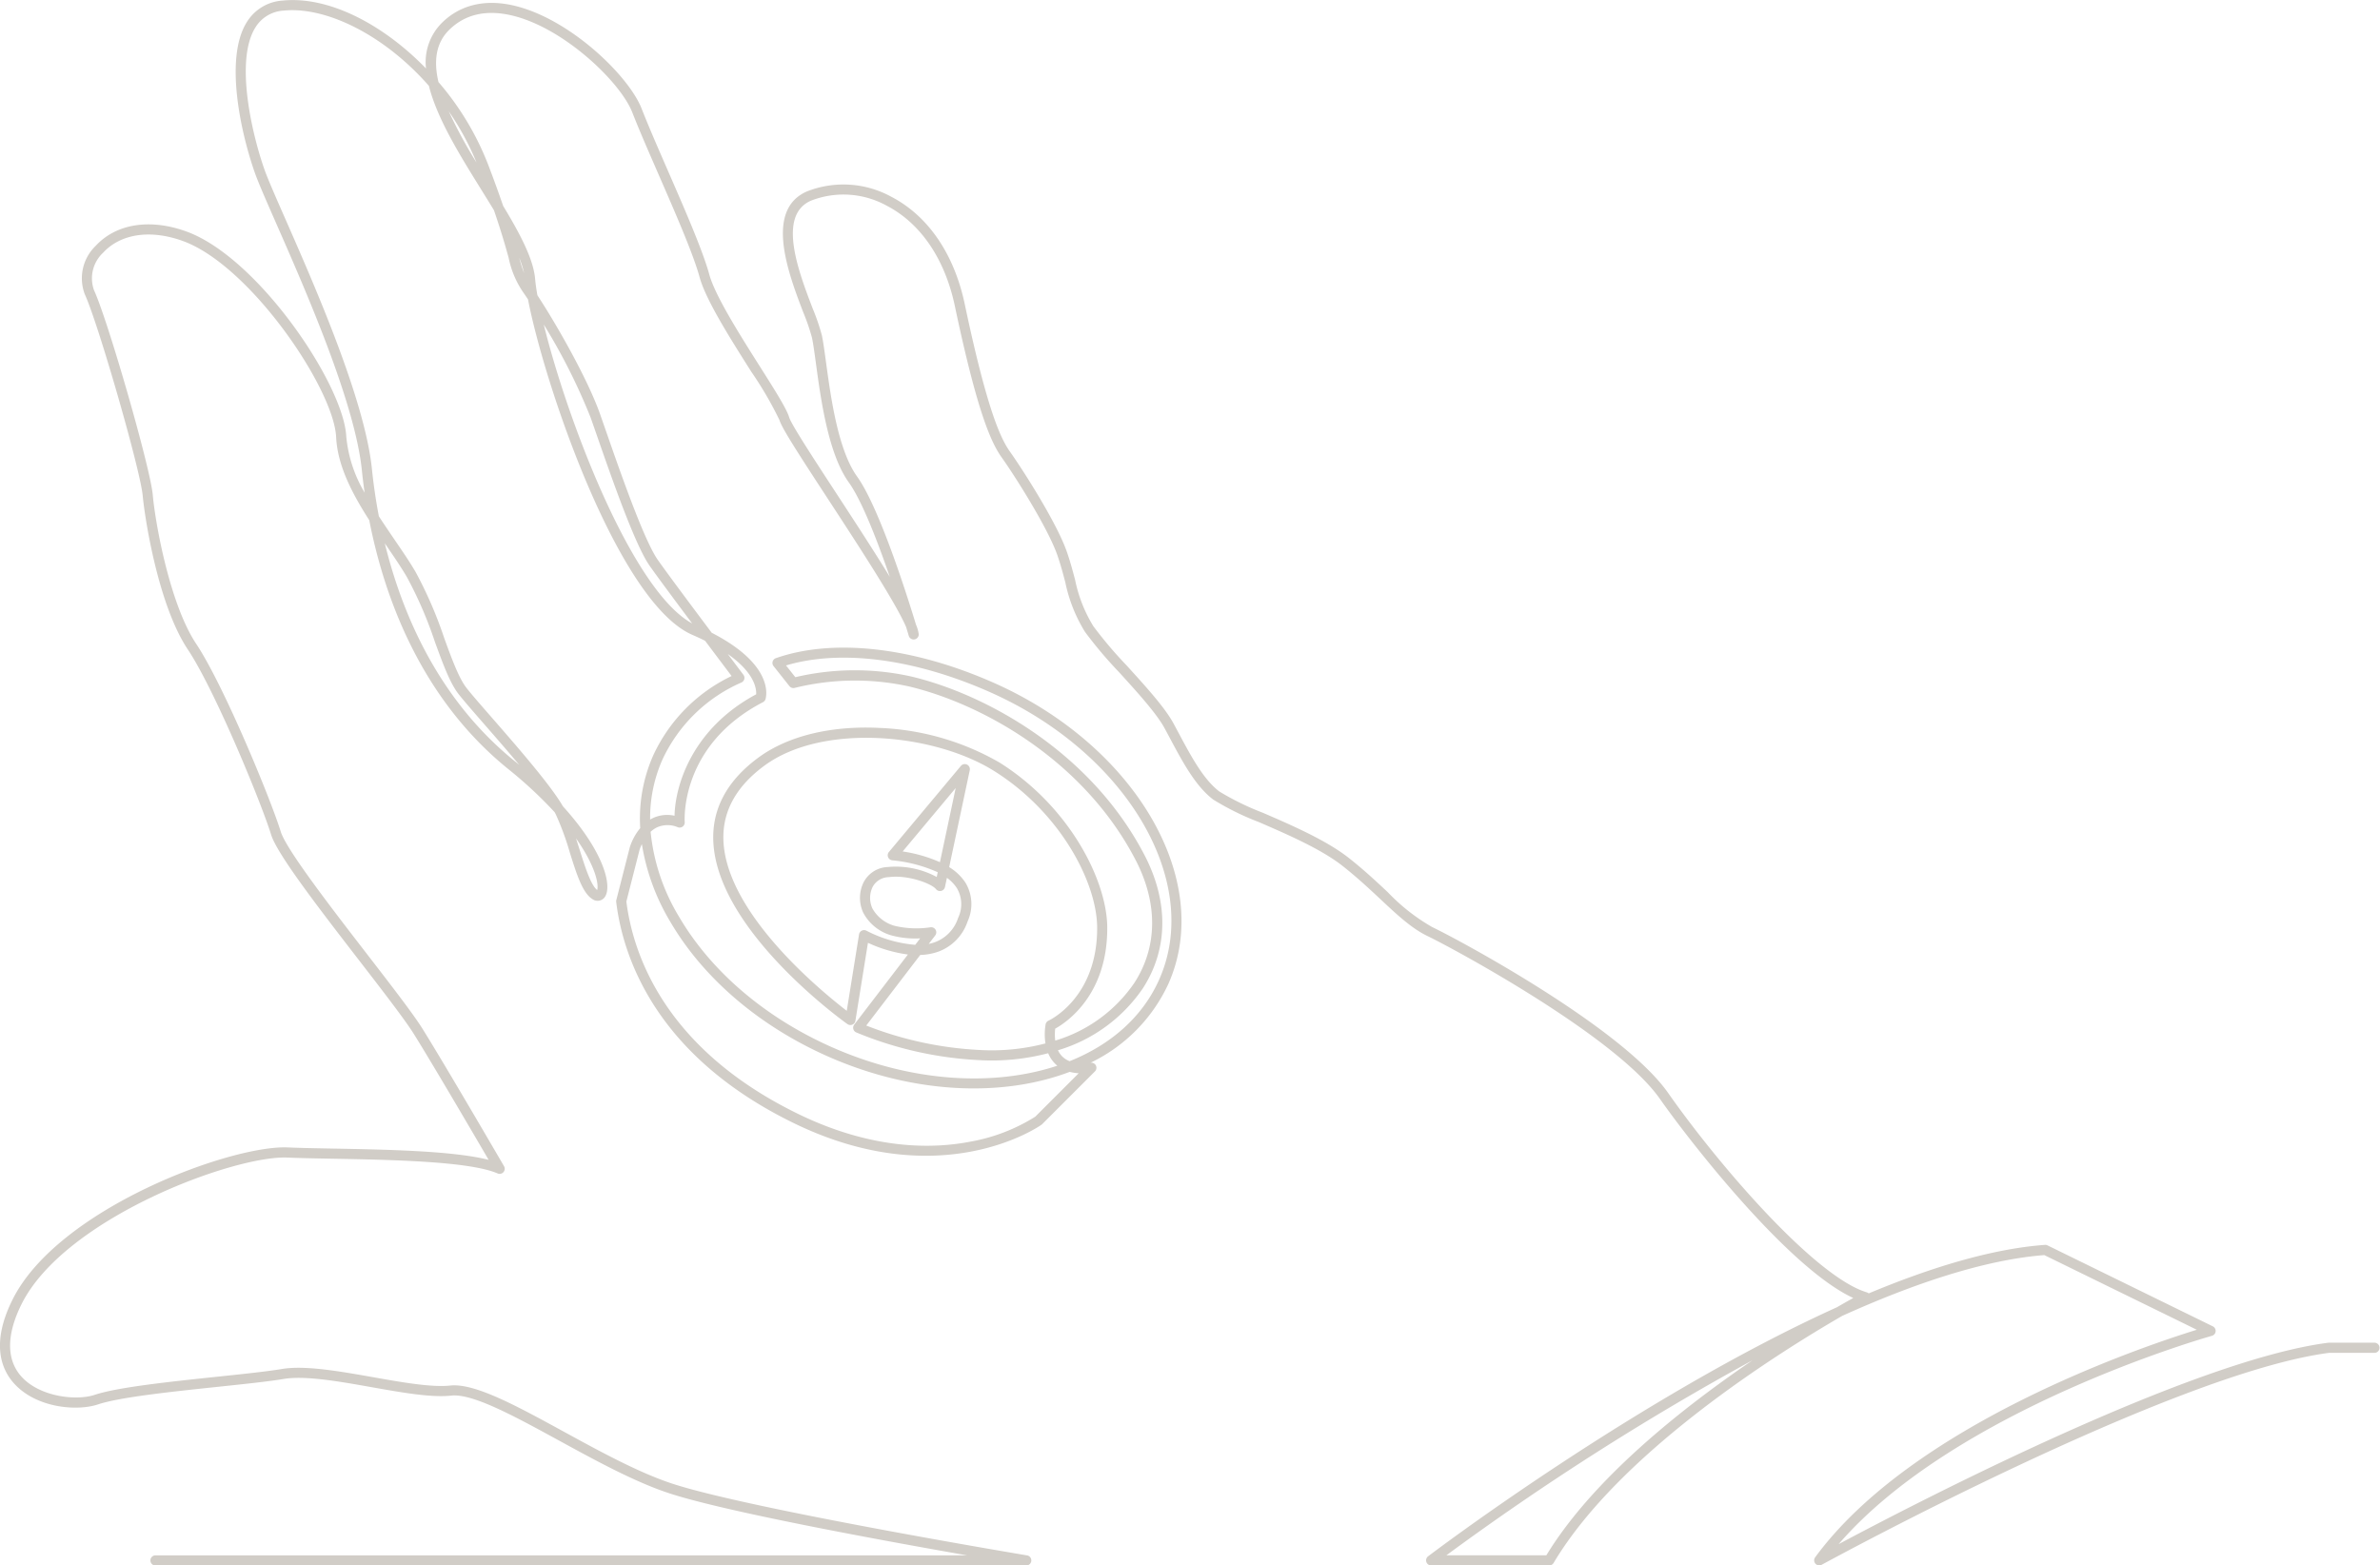 <svg xmlns="http://www.w3.org/2000/svg" width="327.137" height="215.184" viewBox="0 0 327.137 215.184">
  <defs>
    <style>
      .cls-1 {
        fill: #d1cdc7;
      }
    </style>
  </defs>
  <g id="グループ_2569" data-name="グループ 2569" transform="translate(-892.904 -6455.874)">
    <path id="パス_2553" data-name="パス 2553" class="cls-1" d="M1142.958,6671.057a.7.7,0,0,1-.562-1.107c13.419-18.3,44.784-28.908,52.465-31.287L1173.9,6628.4c-8.209.642-17.917,3.9-27.76,8.346-8.559,4.942-30.59,18.683-39.693,33.977a.7.7,0,0,1-.6.339h-16.235a.7.7,0,0,1-.421-1.249c.387-.295,28.714-21.781,56.188-34.235.912-.527,1.676-.958,2.263-1.283-8.83-4.054-22.331-21.312-26.592-27.387-6.1-8.687-28.693-20.815-31.892-22.345-2.21-1.057-4.173-2.9-6.444-5.023-1.517-1.421-3.235-3.031-5.282-4.645-2.941-2.317-7.692-4.373-11.51-6.025a36.936,36.936,0,0,1-6.263-3.091c-2.436-1.863-4.155-5.08-5.974-8.486-.235-.44-.471-.882-.709-1.321-1.1-2.034-3.832-5.036-6.24-7.684a58.08,58.08,0,0,1-4.7-5.559,20.994,20.994,0,0,1-2.7-6.8c-.31-1.179-.632-2.4-1.089-3.72-1.307-3.777-5.932-11.038-7.64-13.43-1.444-2.022-3.34-6.078-6.454-20.825-1.369-6.484-4.7-11.39-9.394-13.818a12.289,12.289,0,0,0-10.368-.685c-4.68,2.02-1.728,9.739.225,14.846a29.008,29.008,0,0,1,1.262,3.7c.186.89.361,2.178.564,3.667.655,4.8,1.643,12.054,4.267,15.707,3.063,4.26,6.918,16.478,8.1,20.365a5.135,5.135,0,0,1,.378,1.311.7.7,0,0,1-1.36.261c-.008-.025-.141-.479-.374-1.241-1.407-3.315-6.727-11.458-10.748-17.613-4.035-6.177-6.334-9.725-6.659-10.831a50.061,50.061,0,0,0-3.866-6.638c-2.938-4.641-6.267-9.9-7.115-13.012-.862-3.16-3.287-8.722-5.632-14.1-1.388-3.185-2.7-6.192-3.622-8.555-1.637-4.2-9.6-11.831-16.828-13.381-3.4-.73-6.2-.048-8.322,2.027-1.883,1.848-2.151,4.353-1.489,7.188A38.956,38.956,0,0,1,960,6478.5c.847,2.222,1.521,4.094,2.066,5.682,2.285,3.778,4.15,7.268,4.39,10.013.057.645.163,1.407.315,2.266,2.54,3.87,6.875,11.409,8.616,16.341.254.723.542,1.549.856,2.451,1.937,5.561,5.178,14.868,7.068,17.569,1.209,1.728,4.592,6.262,7.421,10.035,8.8,4.514,7.454,8.936,7.388,9.136a.7.7,0,0,1-.34.4c-11.341,5.886-10.788,16.066-10.759,16.5a.7.7,0,0,1-.933.7,3.58,3.58,0,0,0-2.922.031,3.681,3.681,0,0,0-.834.588,27.825,27.825,0,0,0,3.928,11.711c4.408,7.511,11.881,13.875,21.042,17.919,10.862,4.8,22.168,5.431,30.933,2.525a4.073,4.073,0,0,1-.4-.377,4.458,4.458,0,0,1-.857-1.34,30.534,30.534,0,0,1-9.549.946,50.483,50.483,0,0,1-16.832-3.806.7.7,0,0,1-.283-1.065l7.383-9.644a19,19,0,0,1-5.491-1.608l-1.724,10.719a.7.7,0,0,1-1.091.457c-.751-.535-18.382-13.249-18.452-25.606-.025-4.292,2.082-8.016,6.261-11.068,4.042-2.951,9.961-4.383,16.665-4.037a35.811,35.811,0,0,1,16.42,4.752c9.572,6,14.778,16.156,14.813,22.67.053,9.323-5.654,13.086-7.154,13.913a7,7,0,0,0,.006,1.64,20.139,20.139,0,0,0,10.877-7.938c3.191-4.934,3.254-10.923.179-16.864-7.175-13.858-21.259-21.522-31.14-23.875a34.593,34.593,0,0,0-15.712.192.7.7,0,0,1-.738-.236l-2.186-2.757a.694.694,0,0,1,.315-1.088c7.906-2.762,18.8-1.537,29.9,3.361,19.537,8.626,30.341,27.174,24.083,41.349a22.479,22.479,0,0,1-10.727,10.9l.032,0a.7.7,0,0,1,.583,1.181l-7.267,7.267a.673.673,0,0,1-.082.07c-.135.1-13.717,9.719-34.113-.245-19.116-9.339-23.462-23.044-24.352-30.382a.709.709,0,0,1,.018-.258l1.855-7.266a7.908,7.908,0,0,1,1.43-2.617,21.412,21.412,0,0,1,1.76-9.937,22.559,22.559,0,0,1,10.8-10.968c-.709-.94-2.083-2.761-3.647-4.847q-.812-.406-1.754-.815c-10.222-4.446-20.361-34.548-22.582-46.107-.219-.331-.424-.631-.61-.9a12.849,12.849,0,0,1-2.051-4.816c-.384-1.383-.939-3.382-2.019-6.539-.57-.939-1.165-1.9-1.767-2.868-2.919-4.7-6.059-9.754-7.177-14.236-6.155-7.02-14.176-10.943-19.989-10.34a4.855,4.855,0,0,0-3.847,2.295c-2.878,4.547-.456,14.765,1.227,19.532.472,1.34,1.554,3.8,2.922,6.915,4.07,9.27,10.882,24.784,11.854,34.26.194,1.893.494,4.1.955,6.505.693,1.072,1.41,2.121,2.1,3.138,1.079,1.576,2.1,3.067,2.936,4.494a56.84,56.84,0,0,1,3.955,9.134c1.025,2.81,1.995,5.466,3.042,6.814.67.861,2.015,2.4,3.571,4.185,3.416,3.916,8.022,9.2,9.692,12.1,5.7,6.283,6.788,10.985,5.773,12.459a1.2,1.2,0,0,1-1.669.33c-1.382-.805-2.2-3.4-3.141-6.393a37.9,37.9,0,0,0-1.937-5.277c-.05-.1-.105-.2-.166-.312a58.394,58.394,0,0,0-6.378-5.929c-12.108-9.8-17.072-23.826-19.1-34.208-2.319-3.611-4.365-7.492-4.551-11.417-.316-6.635-11.773-23.547-21.014-26.937-4.47-1.639-8.592-1.041-11.026,1.6a4.815,4.815,0,0,0-1.24,5.147c1.926,4.174,7.735,24.4,8.072,28.106.38,4.188,2.412,15.164,5.974,20.505,3.8,5.7,10.271,21.426,11.622,25.815.752,2.443,6.954,10.479,11.938,16.934,3.371,4.368,6.283,8.14,7.532,10.14,3.174,5.077,11.146,18.786,11.227,18.923a.7.7,0,0,1-.881.987c-3.838-1.68-14.737-1.882-22.7-2.028-2.433-.045-4.536-.083-6.214-.157-7.313-.314-30.6,8.3-36.518,20.122-2.078,4.159-2.114,7.581-.105,9.9,2.491,2.871,7.6,3.445,10.158,2.59,3.136-1.045,10.384-1.808,16.779-2.482,3.544-.372,6.892-.724,8.961-1.07,3.159-.526,7.93.318,12.544,1.134,3.942.7,8.018,1.418,10.572,1.145,3.353-.362,9.045,2.747,15.626,6.346,5.012,2.74,10.2,5.574,14.784,7.1,10.4,3.467,48.536,9.843,48.92,9.907a.7.7,0,0,1-.115,1.381h-119.8a.7.7,0,0,1,0-1.392h111.638c-11.886-2.083-33.461-6.038-41.079-8.577-4.706-1.569-9.945-4.432-15.01-7.2-6.112-3.341-11.885-6.5-14.812-6.184-2.751.3-6.739-.411-10.961-1.158-4.5-.8-9.149-1.619-12.072-1.131-2.112.352-5.479.706-9.045,1.081-6.324.666-13.492,1.419-16.484,2.417-2.942.983-8.627.486-11.648-3-1.68-1.937-3.058-5.492-.089-11.431,6.255-12.51,30.058-21.245,37.823-20.892,1.661.073,3.755.111,6.179.157,7.47.138,16.541.307,21.426,1.55-2.2-3.772-7.764-13.275-10.282-17.305-1.213-1.941-4.245-5.869-7.453-10.026-5.576-7.222-11.341-14.688-12.167-17.374-1.334-4.334-7.71-19.846-11.449-25.453-4.115-6.173-5.938-18.253-6.2-21.151-.32-3.518-6.115-23.674-7.949-27.648a6.185,6.185,0,0,1,1.481-6.675c2.828-3.067,7.511-3.8,12.528-1.961,9.851,3.612,21.585,21.053,21.924,28.177a18.4,18.4,0,0,0,2.52,7.7c-.159-1.1-.284-2.146-.383-3.107-.95-9.26-7.707-24.649-11.744-33.843-1.38-3.142-2.469-5.624-2.96-7.012-1.89-5.356-4.247-15.75-1.09-20.739a6.239,6.239,0,0,1,4.879-2.935c6.283-.65,13.775,3.19,19.736,9.333a7.626,7.626,0,0,1,2.222-6.311c2.436-2.39,5.751-3.217,9.588-2.395,7.773,1.669,16.047,9.661,17.832,14.234.913,2.34,2.219,5.334,3.6,8.506,2.365,5.425,4.81,11.035,5.7,14.293.793,2.907,4.206,8.3,6.949,12.634,2.057,3.25,3.68,5.816,4.026,6.988.282.963,3.438,5.791,6.489,10.461,2.9,4.434,5.418,8.323,7.342,11.467-1.659-4.821-3.825-10.461-5.632-12.976-2.827-3.933-3.844-11.394-4.516-16.33-.2-1.463-.372-2.729-.548-3.57a29.073,29.073,0,0,0-1.2-3.488c-2.013-5.264-5.381-14.071.523-16.62a13.683,13.683,0,0,1,11.559.728c5.068,2.622,8.66,7.865,10.116,14.763,3.078,14.583,4.944,18.511,6.225,20.3,1.517,2.125,6.389,9.644,7.822,13.784.475,1.372.8,2.615,1.121,3.82a19.619,19.619,0,0,0,2.512,6.381,57.8,57.8,0,0,0,4.575,5.394c2.583,2.84,5.253,5.774,6.435,7.957.239.441.476.886.712,1.328,1.747,3.269,3.4,6.359,5.593,8.038a37.139,37.139,0,0,0,5.97,2.919c3.892,1.684,8.736,3.779,11.819,6.21,2.093,1.648,3.834,3.28,5.371,4.72a26.724,26.724,0,0,0,6.094,4.784c3.842,1.838,26.147,13.849,32.429,22.8,7.094,10.108,20.255,25.295,27.307,27.41a.717.717,0,0,1,.266.148c8.612-3.6,16.989-6.138,24.222-6.67a.685.685,0,0,1,.358.07l22.729,11.132a.7.7,0,0,1-.12,1.295c-.366.1-35.169,9.924-51.326,28.644,10.952-5.842,48.492-25.285,67.286-27.686a.772.772,0,0,1,.089-.006h6.346a.7.7,0,0,1,0,1.393h-6.3c-21.442,2.763-69.271,28.873-69.752,29.136A.688.688,0,0,1,1142.958,6671.057Zm-51.247-1.392h13.745c6.354-10.443,18.5-20.118,28.35-26.816A372.551,372.551,0,0,0,1091.711,6669.666ZM979,6579.8c.891,7.089,5.152,20.175,23.565,29.171,10.253,5.008,18.59,4.844,23.778,3.823a24.851,24.851,0,0,0,8.865-3.424l5.965-5.965a6.359,6.359,0,0,1-1.229-.194c-9.266,3.518-21.491,3.066-33.2-2.1-9.426-4.161-17.126-10.728-21.681-18.488a30.043,30.043,0,0,1-3.933-10.718,5.836,5.836,0,0,0-.316.782Zm59.324,20.444a2.982,2.982,0,0,0,.531.791,2.885,2.885,0,0,0,1.075.708c5.628-2.25,10.031-6.065,12.323-11.258,5.948-13.471-4.536-31.2-23.371-39.513-10.337-4.564-20.443-5.863-27.938-3.625l1.281,1.614a35.647,35.647,0,0,1,15.965-.088c10.167,2.42,24.662,10.313,32.053,24.59,3.315,6.4,3.227,12.886-.245,18.258A21.556,21.556,0,0,1,1038.321,6600.245Zm-26.351-3.4a49.248,49.248,0,0,0,15.533,3.359,29.1,29.1,0,0,0,9.1-.9,8.146,8.146,0,0,1,.021-2.628.7.7,0,0,1,.393-.5c.273-.128,6.744-3.247,6.69-12.819-.034-6.144-5.009-15.768-14.161-21.5-8.279-5.187-23.519-6.617-31.526-.771-3.8,2.773-5.713,6.116-5.691,9.936.057,10.109,13.328,21.007,16.96,23.8l1.691-10.511a.7.7,0,0,1,1.02-.5,17.744,17.744,0,0,0,6.7,1.941l.681-.89a12.5,12.5,0,0,1-3.825-.374,6.324,6.324,0,0,1-4-3.152,4.857,4.857,0,0,1,0-4.078,3.888,3.888,0,0,1,3.341-2.2,11.863,11.863,0,0,1,6.759,1.368l.139-.651a19.659,19.659,0,0,0-6.235-1.639.7.7,0,0,1-.481-1.141l9.907-11.848a.7.7,0,0,1,1.215.591l-2.833,13.332a7.094,7.094,0,0,1,2.232,2.129,5.724,5.724,0,0,1,.3,5.337,6.681,6.681,0,0,1-3.97,4.135,8.135,8.135,0,0,1-2.539.472Zm8.934-13.511a.7.7,0,0,1,.553,1.118l-.9,1.173a5.972,5.972,0,0,0,.892-.251,5.28,5.28,0,0,0,3.148-3.325,4.346,4.346,0,0,0-.172-4.093,5.321,5.321,0,0,0-1.368-1.414l-.27,1.271a.7.7,0,0,1-1.229.285c-.6-.771-3.907-2-6.476-1.651a2.561,2.561,0,0,0-2.242,1.357,3.462,3.462,0,0,0-.028,2.938,5.039,5.039,0,0,0,3.126,2.416,13.04,13.04,0,0,0,4.849.185A.745.745,0,0,1,1020.9,6583.331Zm-48.831-12.217c.169.519.334,1.042.5,1.56.721,2.291,1.534,4.875,2.411,5.54C975.238,6577.432,974.728,6574.871,972.073,6571.114Zm44.9,1.8a19.717,19.717,0,0,1,5.125,1.474l2.165-10.193Zm-24.043-27.146c1.261,1.676,2.129,2.825,2.157,2.862a.7.7,0,0,1-.261,1.052,21.4,21.4,0,0,0-10.889,10.641,19.868,19.868,0,0,0-1.675,8.207c.092-.055.187-.107.283-.156a4.615,4.615,0,0,1,3.072-.369c.093-4.242,2.465-12,11.221-16.691C996.885,6550.607,996.685,6548.4,992.927,6545.769Zm-47.142-15.23c2.364,9.654,7.353,21.456,17.851,29.953.213.173.422.344.628.515-1.57-1.877-3.258-3.811-4.724-5.492-1.57-1.8-2.926-3.353-3.62-4.246-1.183-1.519-2.142-4.146-3.252-7.189a55.674,55.674,0,0,0-3.848-8.9c-.816-1.387-1.821-2.857-2.886-4.415C945.885,6530.686,945.835,6530.612,945.784,6530.539Zm21.849-30.076c3.2,13.032,12.125,36.61,20.4,41.107-2.412-3.225-4.865-6.528-5.86-7.951-2-2.86-5.156-11.917-7.242-17.911-.314-.9-.6-1.726-.855-2.445A82.551,82.551,0,0,0,967.633,6500.463Zm-3.384-9.206a20.132,20.132,0,0,0,.687,2.164A13.2,13.2,0,0,0,964.249,6491.257Zm-9.685-20.116a65.017,65.017,0,0,0,3.834,7.08A37.154,37.154,0,0,0,954.564,6471.141Z" transform="translate(0)"/>
  </g>
</svg>
